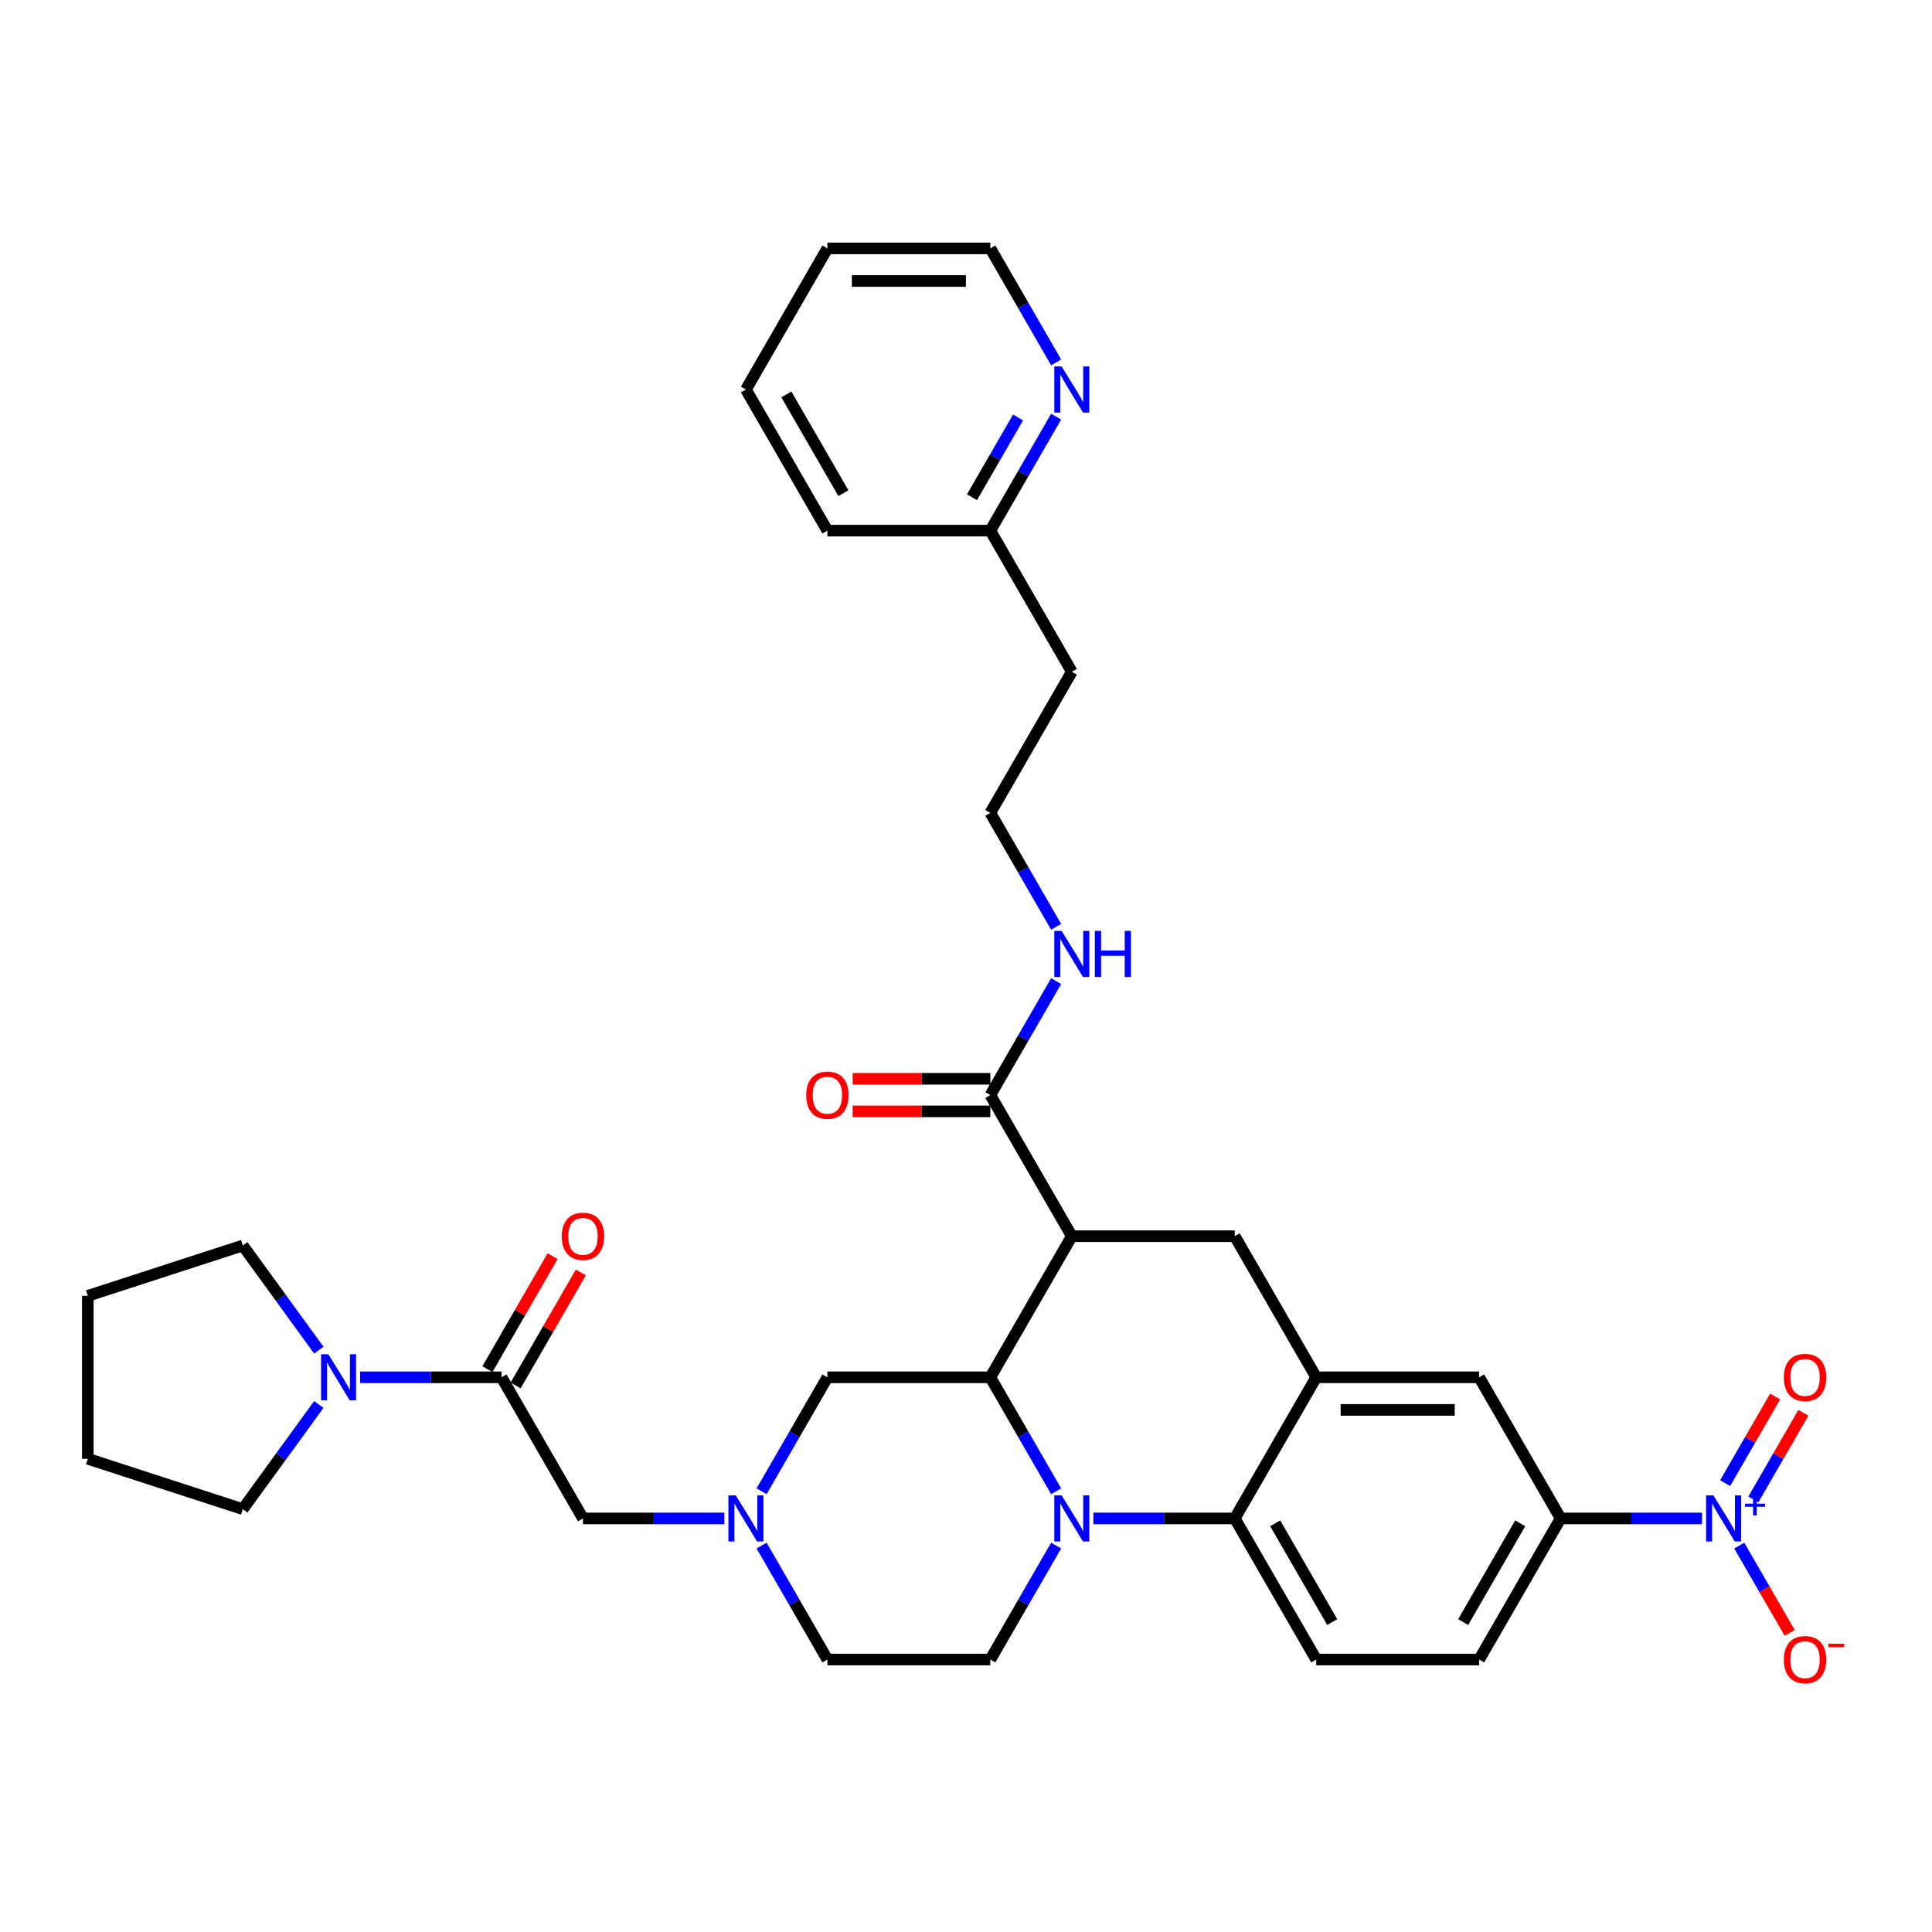<?xml version='1.0' encoding='iso-8859-1'?>
<svg version='1.1' baseProfile='full'
              xmlns='http://www.w3.org/2000/svg'
                      xmlns:rdkit='http://www.rdkit.org/xml'
                      xmlns:xlink='http://www.w3.org/1999/xlink'
                  xml:space='preserve'
width='1000px' height='1000px' viewBox='0 0 1000 1000'>
<!-- END OF HEADER -->
<rect style='opacity:1.0;fill:#FFFFFF;stroke:none' width='1000' height='1000' x='0' y='0'> </rect>
<path class='bond-0' d='M 807.787,785.937 L 844.374,785.937' style='fill:none;fill-rule:evenodd;stroke:#000000;stroke-width:6px;stroke-linecap:butt;stroke-linejoin:miter;stroke-opacity:1' />
<path class='bond-0' d='M 844.374,785.937 L 880.96,785.937' style='fill:none;fill-rule:evenodd;stroke:#0000FF;stroke-width:6px;stroke-linecap:butt;stroke-linejoin:miter;stroke-opacity:1' />
<path class='bond-1' d='M 807.787,785.937 L 765.617,858.977' style='fill:none;fill-rule:evenodd;stroke:#000000;stroke-width:6px;stroke-linecap:butt;stroke-linejoin:miter;stroke-opacity:1' />
<path class='bond-1' d='M 786.854,788.459 L 757.335,839.587' style='fill:none;fill-rule:evenodd;stroke:#000000;stroke-width:6px;stroke-linecap:butt;stroke-linejoin:miter;stroke-opacity:1' />
<path class='bond-2' d='M 807.787,785.937 L 765.617,712.897' style='fill:none;fill-rule:evenodd;stroke:#000000;stroke-width:6px;stroke-linecap:butt;stroke-linejoin:miter;stroke-opacity:1' />
<path class='bond-3' d='M 765.617,858.977 L 681.278,858.977' style='fill:none;fill-rule:evenodd;stroke:#000000;stroke-width:6px;stroke-linecap:butt;stroke-linejoin:miter;stroke-opacity:1' />
<path class='bond-4' d='M 681.278,858.977 L 639.108,785.937' style='fill:none;fill-rule:evenodd;stroke:#000000;stroke-width:6px;stroke-linecap:butt;stroke-linejoin:miter;stroke-opacity:1' />
<path class='bond-4' d='M 689.56,839.587 L 660.041,788.459' style='fill:none;fill-rule:evenodd;stroke:#000000;stroke-width:6px;stroke-linecap:butt;stroke-linejoin:miter;stroke-opacity:1' />
<path class='bond-5' d='M 639.108,785.937 L 681.278,712.897' style='fill:none;fill-rule:evenodd;stroke:#000000;stroke-width:6px;stroke-linecap:butt;stroke-linejoin:miter;stroke-opacity:1' />
<path class='bond-6' d='M 639.108,785.937 L 602.521,785.937' style='fill:none;fill-rule:evenodd;stroke:#000000;stroke-width:6px;stroke-linecap:butt;stroke-linejoin:miter;stroke-opacity:1' />
<path class='bond-6' d='M 602.521,785.937 L 565.935,785.937' style='fill:none;fill-rule:evenodd;stroke:#0000FF;stroke-width:6px;stroke-linecap:butt;stroke-linejoin:miter;stroke-opacity:1' />
<path class='bond-7' d='M 681.278,712.897 L 765.617,712.897' style='fill:none;fill-rule:evenodd;stroke:#000000;stroke-width:6px;stroke-linecap:butt;stroke-linejoin:miter;stroke-opacity:1' />
<path class='bond-7' d='M 693.929,729.764 L 752.966,729.764' style='fill:none;fill-rule:evenodd;stroke:#000000;stroke-width:6px;stroke-linecap:butt;stroke-linejoin:miter;stroke-opacity:1' />
<path class='bond-8' d='M 681.278,712.897 L 639.108,639.856' style='fill:none;fill-rule:evenodd;stroke:#000000;stroke-width:6px;stroke-linecap:butt;stroke-linejoin:miter;stroke-opacity:1' />
<path class='bond-9' d='M 639.108,639.856 L 554.768,639.856' style='fill:none;fill-rule:evenodd;stroke:#000000;stroke-width:6px;stroke-linecap:butt;stroke-linejoin:miter;stroke-opacity:1' />
<path class='bond-10' d='M 546.656,799.988 L 529.627,829.482' style='fill:none;fill-rule:evenodd;stroke:#0000FF;stroke-width:6px;stroke-linecap:butt;stroke-linejoin:miter;stroke-opacity:1' />
<path class='bond-10' d='M 529.627,829.482 L 512.598,858.977' style='fill:none;fill-rule:evenodd;stroke:#000000;stroke-width:6px;stroke-linecap:butt;stroke-linejoin:miter;stroke-opacity:1' />
<path class='bond-11' d='M 546.656,771.886 L 529.627,742.391' style='fill:none;fill-rule:evenodd;stroke:#0000FF;stroke-width:6px;stroke-linecap:butt;stroke-linejoin:miter;stroke-opacity:1' />
<path class='bond-11' d='M 529.627,742.391 L 512.598,712.897' style='fill:none;fill-rule:evenodd;stroke:#000000;stroke-width:6px;stroke-linecap:butt;stroke-linejoin:miter;stroke-opacity:1' />
<path class='bond-12' d='M 546.656,215.666 L 529.627,245.16' style='fill:none;fill-rule:evenodd;stroke:#0000FF;stroke-width:6px;stroke-linecap:butt;stroke-linejoin:miter;stroke-opacity:1' />
<path class='bond-12' d='M 529.627,245.16 L 512.598,274.655' style='fill:none;fill-rule:evenodd;stroke:#000000;stroke-width:6px;stroke-linecap:butt;stroke-linejoin:miter;stroke-opacity:1' />
<path class='bond-12' d='M 526.939,216.08 L 515.019,236.726' style='fill:none;fill-rule:evenodd;stroke:#0000FF;stroke-width:6px;stroke-linecap:butt;stroke-linejoin:miter;stroke-opacity:1' />
<path class='bond-12' d='M 515.019,236.726 L 503.099,257.373' style='fill:none;fill-rule:evenodd;stroke:#000000;stroke-width:6px;stroke-linecap:butt;stroke-linejoin:miter;stroke-opacity:1' />
<path class='bond-13' d='M 546.656,187.564 L 529.627,158.069' style='fill:none;fill-rule:evenodd;stroke:#0000FF;stroke-width:6px;stroke-linecap:butt;stroke-linejoin:miter;stroke-opacity:1' />
<path class='bond-13' d='M 529.627,158.069 L 512.598,128.574' style='fill:none;fill-rule:evenodd;stroke:#000000;stroke-width:6px;stroke-linecap:butt;stroke-linejoin:miter;stroke-opacity:1' />
<path class='bond-14' d='M 512.598,274.655 L 554.768,347.695' style='fill:none;fill-rule:evenodd;stroke:#000000;stroke-width:6px;stroke-linecap:butt;stroke-linejoin:miter;stroke-opacity:1' />
<path class='bond-15' d='M 512.598,274.655 L 428.259,274.655' style='fill:none;fill-rule:evenodd;stroke:#000000;stroke-width:6px;stroke-linecap:butt;stroke-linejoin:miter;stroke-opacity:1' />
<path class='bond-16' d='M 554.768,347.695 L 512.598,420.735' style='fill:none;fill-rule:evenodd;stroke:#000000;stroke-width:6px;stroke-linecap:butt;stroke-linejoin:miter;stroke-opacity:1' />
<path class='bond-17' d='M 512.598,712.897 L 554.768,639.856' style='fill:none;fill-rule:evenodd;stroke:#000000;stroke-width:6px;stroke-linecap:butt;stroke-linejoin:miter;stroke-opacity:1' />
<path class='bond-18' d='M 512.598,712.897 L 428.259,712.897' style='fill:none;fill-rule:evenodd;stroke:#000000;stroke-width:6px;stroke-linecap:butt;stroke-linejoin:miter;stroke-opacity:1' />
<path class='bond-19' d='M 554.768,639.856 L 512.598,566.816' style='fill:none;fill-rule:evenodd;stroke:#000000;stroke-width:6px;stroke-linecap:butt;stroke-linejoin:miter;stroke-opacity:1' />
<path class='bond-20' d='M 512.598,558.382 L 476.965,558.382' style='fill:none;fill-rule:evenodd;stroke:#000000;stroke-width:6px;stroke-linecap:butt;stroke-linejoin:miter;stroke-opacity:1' />
<path class='bond-20' d='M 476.965,558.382 L 441.331,558.382' style='fill:none;fill-rule:evenodd;stroke:#FF0000;stroke-width:6px;stroke-linecap:butt;stroke-linejoin:miter;stroke-opacity:1' />
<path class='bond-20' d='M 512.598,575.25 L 476.965,575.25' style='fill:none;fill-rule:evenodd;stroke:#000000;stroke-width:6px;stroke-linecap:butt;stroke-linejoin:miter;stroke-opacity:1' />
<path class='bond-20' d='M 476.965,575.25 L 441.331,575.25' style='fill:none;fill-rule:evenodd;stroke:#FF0000;stroke-width:6px;stroke-linecap:butt;stroke-linejoin:miter;stroke-opacity:1' />
<path class='bond-21' d='M 512.598,566.816 L 529.627,537.321' style='fill:none;fill-rule:evenodd;stroke:#000000;stroke-width:6px;stroke-linecap:butt;stroke-linejoin:miter;stroke-opacity:1' />
<path class='bond-21' d='M 529.627,537.321 L 546.656,507.827' style='fill:none;fill-rule:evenodd;stroke:#0000FF;stroke-width:6px;stroke-linecap:butt;stroke-linejoin:miter;stroke-opacity:1' />
<path class='bond-22' d='M 546.656,479.725 L 529.627,450.23' style='fill:none;fill-rule:evenodd;stroke:#0000FF;stroke-width:6px;stroke-linecap:butt;stroke-linejoin:miter;stroke-opacity:1' />
<path class='bond-22' d='M 529.627,450.23 L 512.598,420.735' style='fill:none;fill-rule:evenodd;stroke:#000000;stroke-width:6px;stroke-linecap:butt;stroke-linejoin:miter;stroke-opacity:1' />
<path class='bond-23' d='M 512.598,128.574 L 428.259,128.574' style='fill:none;fill-rule:evenodd;stroke:#000000;stroke-width:6px;stroke-linecap:butt;stroke-linejoin:miter;stroke-opacity:1' />
<path class='bond-23' d='M 499.947,145.442 L 440.91,145.442' style='fill:none;fill-rule:evenodd;stroke:#000000;stroke-width:6px;stroke-linecap:butt;stroke-linejoin:miter;stroke-opacity:1' />
<path class='bond-24' d='M 428.259,274.655 L 386.089,201.615' style='fill:none;fill-rule:evenodd;stroke:#000000;stroke-width:6px;stroke-linecap:butt;stroke-linejoin:miter;stroke-opacity:1' />
<path class='bond-24' d='M 436.541,255.265 L 407.022,204.137' style='fill:none;fill-rule:evenodd;stroke:#000000;stroke-width:6px;stroke-linecap:butt;stroke-linejoin:miter;stroke-opacity:1' />
<path class='bond-25' d='M 428.259,128.574 L 386.089,201.615' style='fill:none;fill-rule:evenodd;stroke:#000000;stroke-width:6px;stroke-linecap:butt;stroke-linejoin:miter;stroke-opacity:1' />
<path class='bond-26' d='M 259.58,712.897 L 222.993,712.897' style='fill:none;fill-rule:evenodd;stroke:#000000;stroke-width:6px;stroke-linecap:butt;stroke-linejoin:miter;stroke-opacity:1' />
<path class='bond-26' d='M 222.993,712.897 L 186.406,712.897' style='fill:none;fill-rule:evenodd;stroke:#0000FF;stroke-width:6px;stroke-linecap:butt;stroke-linejoin:miter;stroke-opacity:1' />
<path class='bond-27' d='M 259.58,712.897 L 301.749,785.937' style='fill:none;fill-rule:evenodd;stroke:#000000;stroke-width:6px;stroke-linecap:butt;stroke-linejoin:miter;stroke-opacity:1' />
<path class='bond-28' d='M 266.884,717.113 L 283.766,687.872' style='fill:none;fill-rule:evenodd;stroke:#000000;stroke-width:6px;stroke-linecap:butt;stroke-linejoin:miter;stroke-opacity:1' />
<path class='bond-28' d='M 283.766,687.872 L 300.649,658.63' style='fill:none;fill-rule:evenodd;stroke:#FF0000;stroke-width:6px;stroke-linecap:butt;stroke-linejoin:miter;stroke-opacity:1' />
<path class='bond-28' d='M 252.275,708.68 L 269.158,679.438' style='fill:none;fill-rule:evenodd;stroke:#000000;stroke-width:6px;stroke-linecap:butt;stroke-linejoin:miter;stroke-opacity:1' />
<path class='bond-28' d='M 269.158,679.438 L 286.041,650.196' style='fill:none;fill-rule:evenodd;stroke:#FF0000;stroke-width:6px;stroke-linecap:butt;stroke-linejoin:miter;stroke-opacity:1' />
<path class='bond-29' d='M 165.031,726.947 L 145.349,754.038' style='fill:none;fill-rule:evenodd;stroke:#0000FF;stroke-width:6px;stroke-linecap:butt;stroke-linejoin:miter;stroke-opacity:1' />
<path class='bond-29' d='M 145.349,754.038 L 125.666,781.129' style='fill:none;fill-rule:evenodd;stroke:#000000;stroke-width:6px;stroke-linecap:butt;stroke-linejoin:miter;stroke-opacity:1' />
<path class='bond-30' d='M 165.031,698.846 L 145.349,671.755' style='fill:none;fill-rule:evenodd;stroke:#0000FF;stroke-width:6px;stroke-linecap:butt;stroke-linejoin:miter;stroke-opacity:1' />
<path class='bond-30' d='M 145.349,671.755 L 125.666,644.664' style='fill:none;fill-rule:evenodd;stroke:#000000;stroke-width:6px;stroke-linecap:butt;stroke-linejoin:miter;stroke-opacity:1' />
<path class='bond-31' d='M 374.922,785.937 L 338.336,785.937' style='fill:none;fill-rule:evenodd;stroke:#0000FF;stroke-width:6px;stroke-linecap:butt;stroke-linejoin:miter;stroke-opacity:1' />
<path class='bond-31' d='M 338.336,785.937 L 301.749,785.937' style='fill:none;fill-rule:evenodd;stroke:#000000;stroke-width:6px;stroke-linecap:butt;stroke-linejoin:miter;stroke-opacity:1' />
<path class='bond-32' d='M 394.201,799.988 L 411.23,829.482' style='fill:none;fill-rule:evenodd;stroke:#0000FF;stroke-width:6px;stroke-linecap:butt;stroke-linejoin:miter;stroke-opacity:1' />
<path class='bond-32' d='M 411.23,829.482 L 428.259,858.977' style='fill:none;fill-rule:evenodd;stroke:#000000;stroke-width:6px;stroke-linecap:butt;stroke-linejoin:miter;stroke-opacity:1' />
<path class='bond-33' d='M 394.201,771.886 L 411.23,742.391' style='fill:none;fill-rule:evenodd;stroke:#0000FF;stroke-width:6px;stroke-linecap:butt;stroke-linejoin:miter;stroke-opacity:1' />
<path class='bond-33' d='M 411.23,742.391 L 428.259,712.897' style='fill:none;fill-rule:evenodd;stroke:#000000;stroke-width:6px;stroke-linecap:butt;stroke-linejoin:miter;stroke-opacity:1' />
<path class='bond-34' d='M 900.239,799.988 L 913.29,822.592' style='fill:none;fill-rule:evenodd;stroke:#0000FF;stroke-width:6px;stroke-linecap:butt;stroke-linejoin:miter;stroke-opacity:1' />
<path class='bond-34' d='M 913.29,822.592 L 926.34,845.197' style='fill:none;fill-rule:evenodd;stroke:#FF0000;stroke-width:6px;stroke-linecap:butt;stroke-linejoin:miter;stroke-opacity:1' />
<path class='bond-35' d='M 907.543,776.103 L 920.487,753.684' style='fill:none;fill-rule:evenodd;stroke:#0000FF;stroke-width:6px;stroke-linecap:butt;stroke-linejoin:miter;stroke-opacity:1' />
<path class='bond-35' d='M 920.487,753.684 L 933.43,731.265' style='fill:none;fill-rule:evenodd;stroke:#FF0000;stroke-width:6px;stroke-linecap:butt;stroke-linejoin:miter;stroke-opacity:1' />
<path class='bond-35' d='M 892.935,767.669 L 905.879,745.25' style='fill:none;fill-rule:evenodd;stroke:#0000FF;stroke-width:6px;stroke-linecap:butt;stroke-linejoin:miter;stroke-opacity:1' />
<path class='bond-35' d='M 905.879,745.25 L 918.822,722.831' style='fill:none;fill-rule:evenodd;stroke:#FF0000;stroke-width:6px;stroke-linecap:butt;stroke-linejoin:miter;stroke-opacity:1' />
<path class='bond-36' d='M 125.666,781.129 L 45.455,755.066' style='fill:none;fill-rule:evenodd;stroke:#000000;stroke-width:6px;stroke-linecap:butt;stroke-linejoin:miter;stroke-opacity:1' />
<path class='bond-37' d='M 125.666,644.664 L 45.455,670.727' style='fill:none;fill-rule:evenodd;stroke:#000000;stroke-width:6px;stroke-linecap:butt;stroke-linejoin:miter;stroke-opacity:1' />
<path class='bond-38' d='M 428.259,858.977 L 512.598,858.977' style='fill:none;fill-rule:evenodd;stroke:#000000;stroke-width:6px;stroke-linecap:butt;stroke-linejoin:miter;stroke-opacity:1' />
<path class='bond-39' d='M 45.455,670.727 L 45.455,755.066' style='fill:none;fill-rule:evenodd;stroke:#000000;stroke-width:6px;stroke-linecap:butt;stroke-linejoin:miter;stroke-opacity:1' />
<path  class='atom-7' d='M 549.489 773.994
L 557.315 786.645
Q 558.091 787.893, 559.339 790.154
Q 560.588 792.414, 560.655 792.549
L 560.655 773.994
L 563.826 773.994
L 563.826 797.879
L 560.554 797.879
L 552.154 784.048
Q 551.175 782.428, 550.13 780.573
Q 549.117 778.717, 548.814 778.144
L 548.814 797.879
L 545.71 797.879
L 545.71 773.994
L 549.489 773.994
' fill='#0000FF'/>
<path  class='atom-8' d='M 549.489 189.672
L 557.315 202.323
Q 558.091 203.571, 559.339 205.832
Q 560.588 208.092, 560.655 208.227
L 560.655 189.672
L 563.826 189.672
L 563.826 213.557
L 560.554 213.557
L 552.154 199.725
Q 551.175 198.106, 550.13 196.251
Q 549.117 194.395, 548.814 193.822
L 548.814 213.557
L 545.71 213.557
L 545.71 189.672
L 549.489 189.672
' fill='#0000FF'/>
<path  class='atom-14' d='M 417.295 566.883
Q 417.295 561.148, 420.128 557.943
Q 422.962 554.739, 428.259 554.739
Q 433.555 554.739, 436.389 557.943
Q 439.223 561.148, 439.223 566.883
Q 439.223 572.686, 436.355 575.992
Q 433.488 579.265, 428.259 579.265
Q 422.996 579.265, 420.128 575.992
Q 417.295 572.72, 417.295 566.883
M 428.259 576.566
Q 431.902 576.566, 433.859 574.137
Q 435.849 571.674, 435.849 566.883
Q 435.849 562.194, 433.859 559.833
Q 431.902 557.437, 428.259 557.437
Q 424.615 557.437, 422.625 559.799
Q 420.668 562.16, 420.668 566.883
Q 420.668 571.708, 422.625 574.137
Q 424.615 576.566, 428.259 576.566
' fill='#FF0000'/>
<path  class='atom-15' d='M 549.489 481.833
L 557.315 494.484
Q 558.091 495.732, 559.339 497.993
Q 560.588 500.253, 560.655 500.388
L 560.655 481.833
L 563.826 481.833
L 563.826 505.718
L 560.554 505.718
L 552.154 491.887
Q 551.175 490.267, 550.13 488.412
Q 549.117 486.556, 548.814 485.983
L 548.814 505.718
L 545.71 505.718
L 545.71 481.833
L 549.489 481.833
' fill='#0000FF'/>
<path  class='atom-15' d='M 566.694 481.833
L 569.932 481.833
L 569.932 491.988
L 582.145 491.988
L 582.145 481.833
L 585.383 481.833
L 585.383 505.718
L 582.145 505.718
L 582.145 494.687
L 569.932 494.687
L 569.932 505.718
L 566.694 505.718
L 566.694 481.833
' fill='#0000FF'/>
<path  class='atom-22' d='M 169.96 700.954
L 177.787 713.605
Q 178.563 714.853, 179.811 717.113
Q 181.059 719.374, 181.127 719.509
L 181.127 700.954
L 184.298 700.954
L 184.298 724.839
L 181.026 724.839
L 172.625 711.007
Q 171.647 709.388, 170.601 707.533
Q 169.589 705.677, 169.286 705.104
L 169.286 724.839
L 166.182 724.839
L 166.182 700.954
L 169.96 700.954
' fill='#0000FF'/>
<path  class='atom-23' d='M 380.809 773.994
L 388.636 786.645
Q 389.412 787.893, 390.66 790.154
Q 391.908 792.414, 391.976 792.549
L 391.976 773.994
L 395.147 773.994
L 395.147 797.879
L 391.875 797.879
L 383.474 784.048
Q 382.496 782.428, 381.45 780.573
Q 380.438 778.717, 380.135 778.144
L 380.135 797.879
L 377.031 797.879
L 377.031 773.994
L 380.809 773.994
' fill='#0000FF'/>
<path  class='atom-25' d='M 290.785 639.924
Q 290.785 634.189, 293.619 630.984
Q 296.453 627.779, 301.749 627.779
Q 307.046 627.779, 309.88 630.984
Q 312.713 634.189, 312.713 639.924
Q 312.713 645.726, 309.846 649.032
Q 306.978 652.305, 301.749 652.305
Q 296.487 652.305, 293.619 649.032
Q 290.785 645.76, 290.785 639.924
M 301.749 649.606
Q 305.393 649.606, 307.349 647.177
Q 309.34 644.714, 309.34 639.924
Q 309.34 635.234, 307.349 632.873
Q 305.393 630.478, 301.749 630.478
Q 298.106 630.478, 296.115 632.839
Q 294.159 635.201, 294.159 639.924
Q 294.159 644.748, 296.115 647.177
Q 298.106 649.606, 301.749 649.606
' fill='#FF0000'/>
<path  class='atom-26' d='M 886.847 773.994
L 894.674 786.645
Q 895.45 787.893, 896.698 790.154
Q 897.946 792.414, 898.014 792.549
L 898.014 773.994
L 901.185 773.994
L 901.185 797.879
L 897.912 797.879
L 889.512 784.048
Q 888.534 782.428, 887.488 780.573
Q 886.476 778.717, 886.172 778.144
L 886.172 797.879
L 883.069 797.879
L 883.069 773.994
L 886.847 773.994
' fill='#0000FF'/>
<path  class='atom-26' d='M 903.189 778.3
L 907.397 778.3
L 907.397 773.869
L 909.267 773.869
L 909.267 778.3
L 913.587 778.3
L 913.587 779.903
L 909.267 779.903
L 909.267 784.356
L 907.397 784.356
L 907.397 779.903
L 903.189 779.903
L 903.189 778.3
' fill='#0000FF'/>
<path  class='atom-27' d='M 923.332 859.045
Q 923.332 853.309, 926.166 850.105
Q 929 846.9, 934.297 846.9
Q 939.593 846.9, 942.427 850.105
Q 945.261 853.309, 945.261 859.045
Q 945.261 864.847, 942.393 868.153
Q 939.526 871.426, 934.297 871.426
Q 929.034 871.426, 926.166 868.153
Q 923.332 864.881, 923.332 859.045
M 934.297 868.727
Q 937.94 868.727, 939.897 866.298
Q 941.887 863.835, 941.887 859.045
Q 941.887 854.355, 939.897 851.994
Q 937.94 849.598, 934.297 849.598
Q 930.653 849.598, 928.663 851.96
Q 926.706 854.321, 926.706 859.045
Q 926.706 863.869, 928.663 866.298
Q 930.653 868.727, 934.297 868.727
' fill='#FF0000'/>
<path  class='atom-27' d='M 946.374 850.798
L 954.545 850.798
L 954.545 852.579
L 946.374 852.579
L 946.374 850.798
' fill='#FF0000'/>
<path  class='atom-28' d='M 923.332 712.964
Q 923.332 707.229, 926.166 704.024
Q 929 700.819, 934.297 700.819
Q 939.593 700.819, 942.427 704.024
Q 945.261 707.229, 945.261 712.964
Q 945.261 718.767, 942.393 722.073
Q 939.526 725.345, 934.297 725.345
Q 929.034 725.345, 926.166 722.073
Q 923.332 718.8, 923.332 712.964
M 934.297 722.646
Q 937.94 722.646, 939.897 720.217
Q 941.887 717.754, 941.887 712.964
Q 941.887 708.275, 939.897 705.913
Q 937.94 703.518, 934.297 703.518
Q 930.653 703.518, 928.663 705.879
Q 926.706 708.241, 926.706 712.964
Q 926.706 717.788, 928.663 720.217
Q 930.653 722.646, 934.297 722.646
' fill='#FF0000'/>
</svg>
